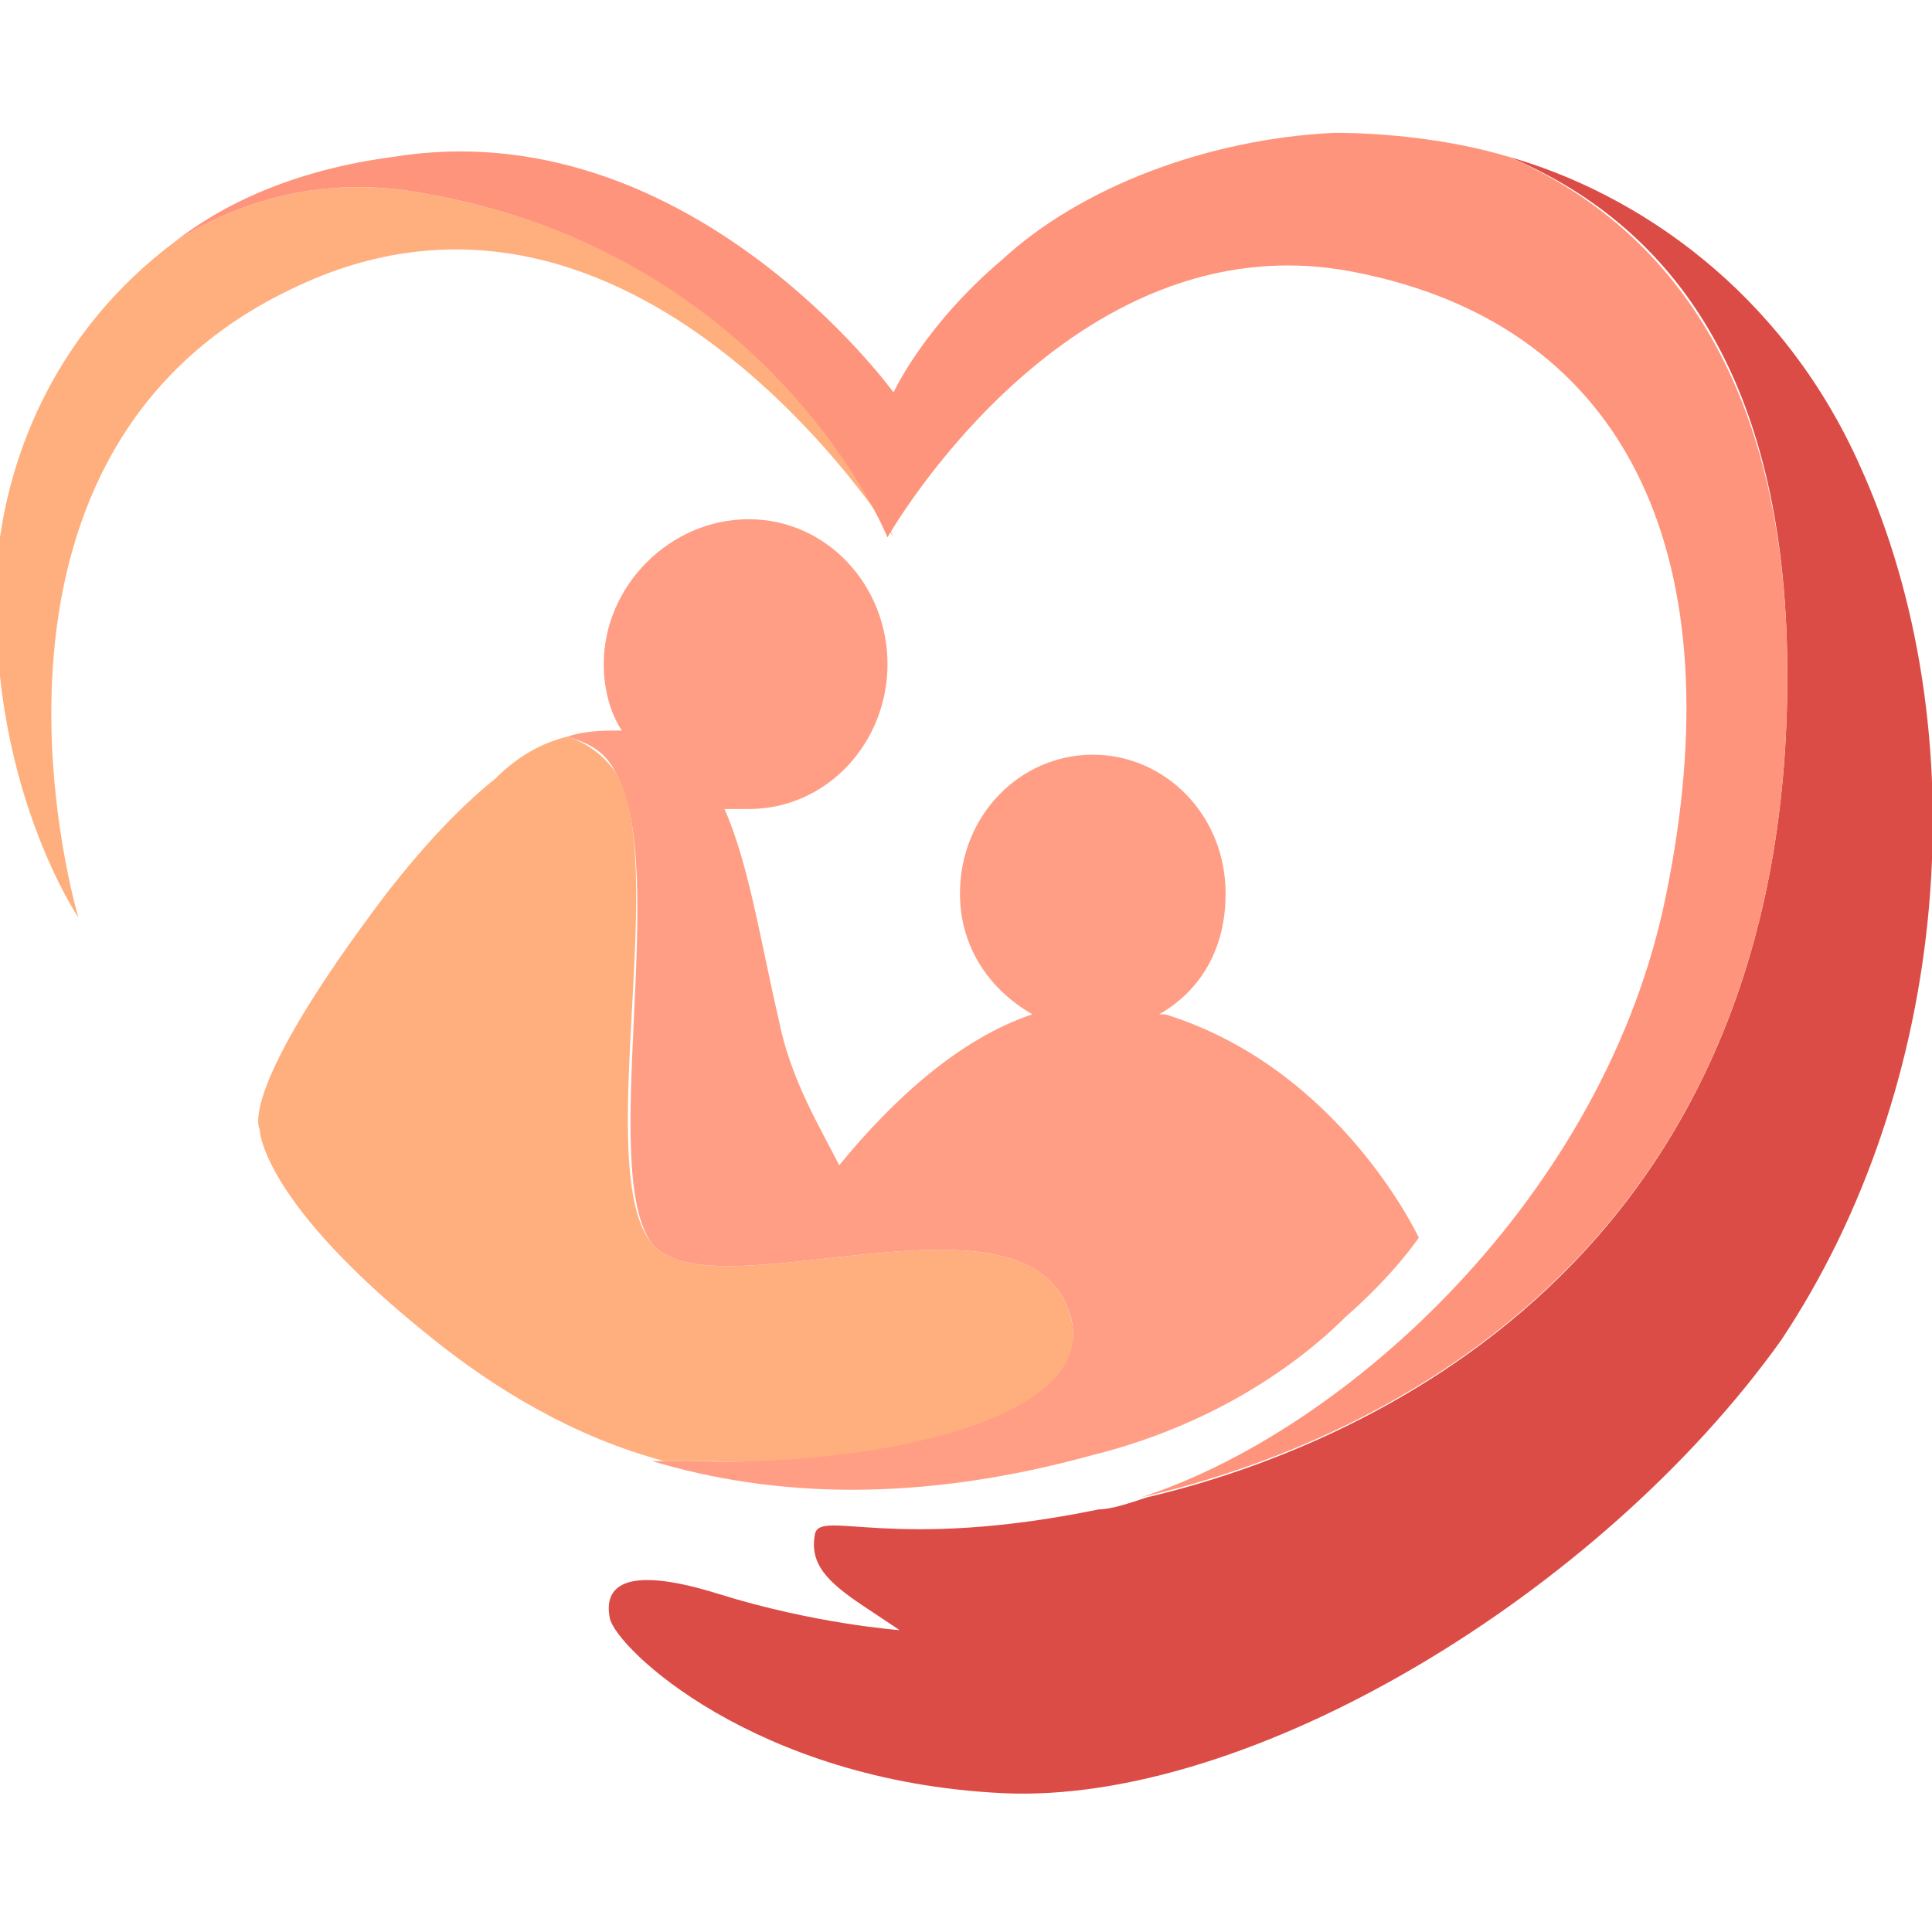 <?xml version="1.0" encoding="utf-8"?>
<!-- Generator: Adobe Illustrator 24.1.0, SVG Export Plug-In . SVG Version: 6.00 Build 0)  -->
<svg version="1.1" id="Layer_1" xmlns="http://www.w3.org/2000/svg" xmlns:xlink="http://www.w3.org/1999/xlink" x="0px" y="0px"
	 width="32px" height="32px" viewBox="0 0 32 32" style="enable-background:new 0 0 32 32;" xml:space="preserve">
<style type="text/css">
	.st0{fill:#DC4C46;}
	.st1{fill:#FFAF7D;}
	.st2{fill:#FF947D;}
	.st3{fill:#FF9E85;}
</style>
<g>
	<path class="st0" d="M30.8,7.7c-1.3-2.9-3.7-4.5-5.8-5.1c2.6,1.1,4.5,3.5,4.6,8.2C29.8,21,22.4,24,19,24.8
		c-0.3,0.1-0.6,0.2-0.8,0.2c-3.4,0.7-4.6,0-4.7,0.4c-0.1,0.5,0.2,0.8,0.8,1.2c0.6,0.4,0.6,0.4,0.6,0.4s-1.4-0.1-3-0.6
		c-1.6-0.5-1.9-0.1-1.8,0.4c0.1,0.5,2.4,2.7,6.5,2.9c4.1,0.2,9.9-3.3,12.9-7.5C32.3,18,32.8,12.1,30.8,7.7z"/>
	<path class="st1" d="M7,3.2C5.4,2.9,4,3.3,2.9,4c-2,1.5-2.7,3.5-2.9,4.9c-0.4,3.8,1.3,6.3,1.3,6.3S-1,7.6,4.8,4.8
		c5.7-2.8,10,4.1,10,4.1S12.8,4.2,7,3.2z"/>
	<path class="st2" d="M29.6,10.8c-0.1-4.7-2.1-7.1-4.6-8.2c-1-0.3-2.1-0.4-2.9-0.4c-2.1,0.1-4.2,0.9-5.5,2.1
		c-1.3,1.1-1.8,2.2-1.8,2.2s-3.4-4.7-8.3-3.9C5,2.8,3.8,3.3,2.9,4C4,3.3,5.4,2.9,7,3.2c5.8,1,7.7,5.7,7.7,5.7s3-5.3,7.7-4.4
		s6.3,4.9,5.2,10.3c-1,5-5.3,8.9-8.7,10C22.4,24,29.8,21,29.6,10.8z"/>
	<g>
		<path class="st1" d="M17.7,21.7c-0.8-2.2-5.9,0.1-6.9-1.1c-1-1.2,0.3-6.3-0.6-7.8c-0.2-0.3-0.5-0.5-0.8-0.6
			c-0.4,0.1-0.8,0.3-1.2,0.7c-0.5,0.4-1.1,1-1.8,1.9c-2.5,3.3-2.1,3.9-2.1,3.9s0,1.2,2.9,3.5c1,0.8,2.3,1.6,3.8,2c0.2,0,0.5,0,0.8,0
			C14.2,24.3,18.4,23.7,17.7,21.7z"/>
		<path class="st3" d="M19.3,16.8c0,0-0.1,0-0.1,0c0.7-0.4,1.1-1.1,1.1-2c0-1.3-1-2.3-2.2-2.3s-2.2,1-2.2,2.3c0,0.9,0.5,1.6,1.2,2
			c-1.2,0.4-2.3,1.4-3.2,2.5c-0.3-0.6-0.8-1.4-1-2.4c-0.3-1.3-0.5-2.6-0.9-3.5c0.1,0,0.2,0,0.4,0c1.3,0,2.3-1.1,2.3-2.4
			s-1-2.4-2.3-2.4S10,9.7,10,11c0,0.4,0.1,0.8,0.3,1.1c-0.3,0-0.6,0-0.9,0.1c0.3,0.1,0.6,0.2,0.8,0.6c0.9,1.6-0.3,6.6,0.6,7.8
			c1,1.2,6.1-1.1,6.9,1.1c0.7,1.9-3.6,2.6-6.1,2.5c-0.3,0-0.5,0-0.8,0c2,0.6,4.4,0.7,7.3-0.1c2-0.5,3.4-1.5,4.2-2.3
			c0.8-0.7,1.2-1.3,1.2-1.3S22.2,17.7,19.3,16.8z"/>
	</g>
</g>
</svg>
